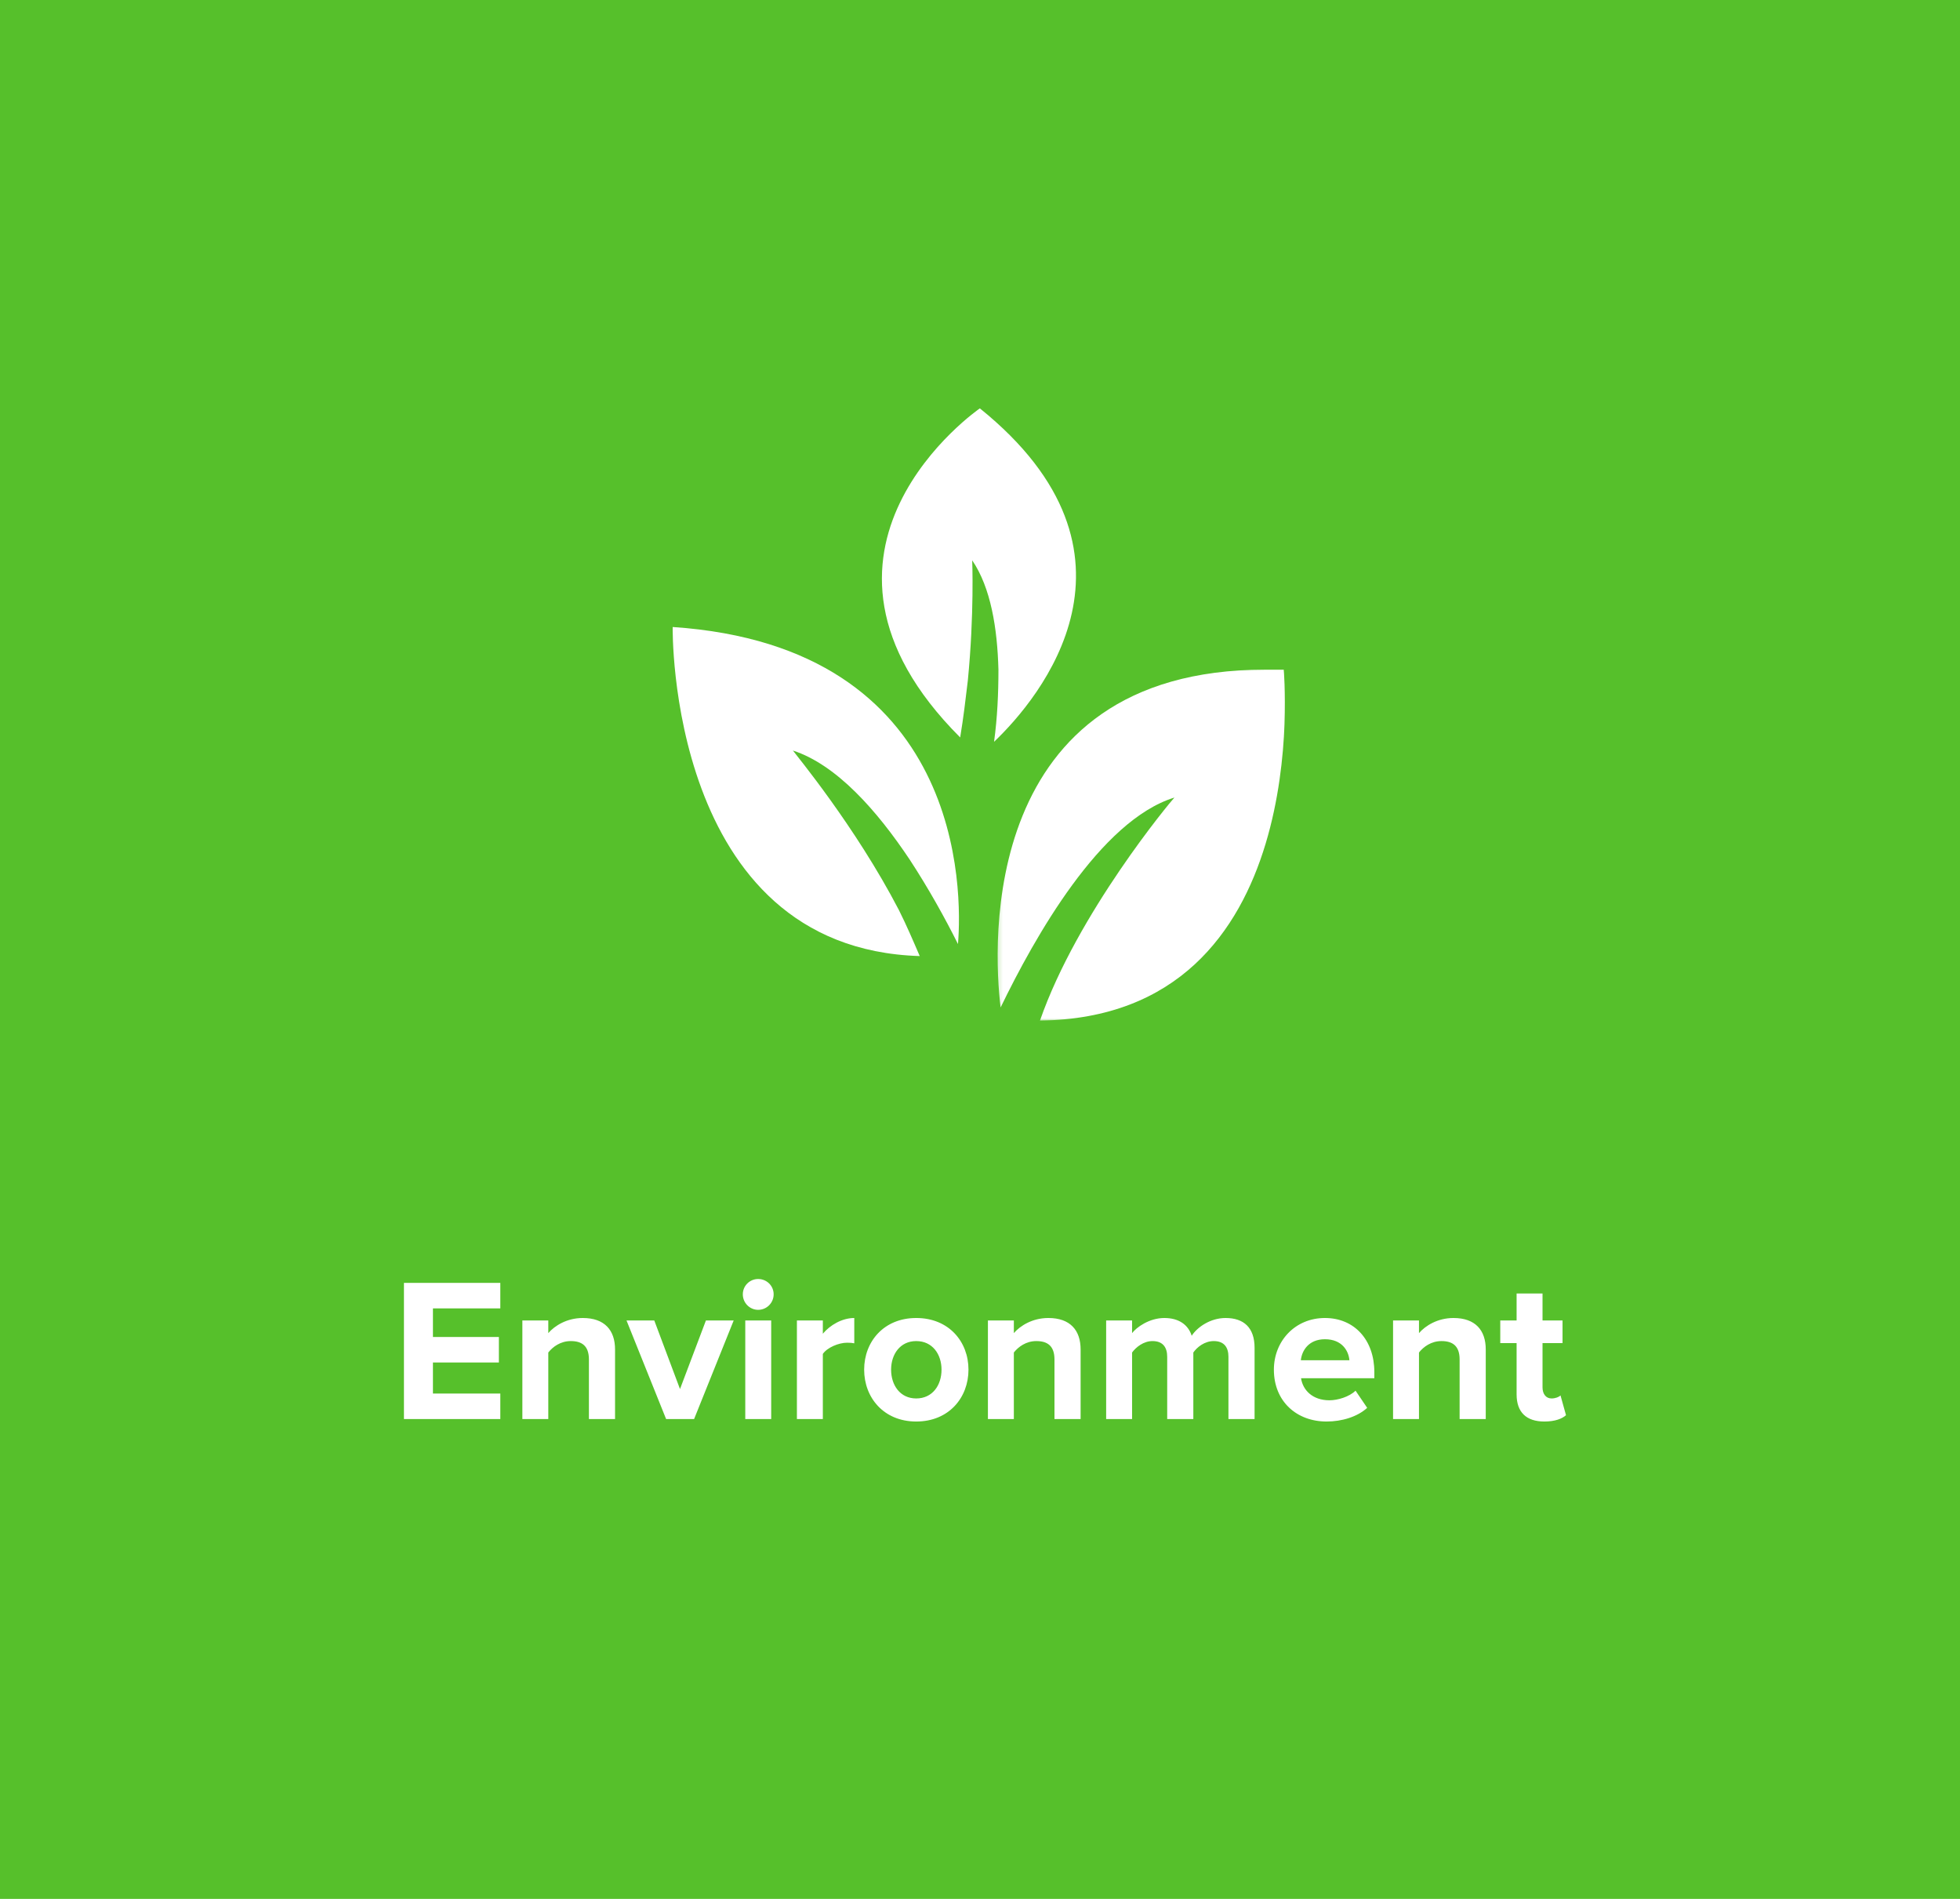 <svg width="384" height="372" viewBox="0 0 384 372" fill="none" xmlns="http://www.w3.org/2000/svg">
<rect width="384" height="372" fill="#56C02B"/>
<mask id="mask0_11405_183" style="mask-type:luminance" maskUnits="userSpaceOnUse" x="195" y="130" width="58" height="70">
<path d="M195.208 130.302H252.213V200H195.208V130.302Z" fill="white"/>
</mask>
<g mask="url(#mask0_11405_183)">
<path d="M251.508 131.186C250.224 131.186 249.151 131.186 247.867 131.186C191.756 131.186 194.54 185.37 196.039 197.361C202.679 183.656 215.527 160.738 230.094 156.24C229.448 156.886 211.033 178.942 203.751 199.933C257.932 199.291 251.508 131.186 251.508 131.186Z" fill="white"/>
</g>
<path d="M131.789 122.832C131.789 122.832 130.717 185.797 180.192 187.296C178.904 184.298 177.62 181.299 176.12 178.3C167.555 161.811 155.775 147.675 155.349 147.033C163.914 149.816 171.838 158.812 178.262 168.451C181.903 174.017 185.117 179.8 187.685 184.94C188.542 174.659 188.973 126.688 131.789 122.832Z" fill="white"/>
<path d="M191.971 80C191.971 80 151.493 107.842 188.115 144.465C188.757 140.609 189.184 136.968 189.615 133.327C190.899 120.264 190.472 109.768 190.472 109.768C194.113 115.123 195.397 123.047 195.612 131.186C195.612 135.895 195.397 140.609 194.755 145.318C203.751 136.753 227.306 108.484 191.971 80Z" fill="white"/>
<path d="M98.02 278H79.14V251.32H98.02V256.32H84.82V261.92H97.74V266.92H84.82V273H98.02V278ZM120.5 278H115.38V266.32C115.38 263.64 113.98 262.72 111.82 262.72C109.82 262.72 108.3 263.84 107.42 264.96V278H102.34V258.68H107.42V261.16C108.66 259.72 111.06 258.2 114.18 258.2C118.46 258.2 120.5 260.6 120.5 264.36V278ZM135.984 278H130.504L122.744 258.68H128.184L133.224 272.12L138.304 258.68H143.744L135.984 278ZM148.532 256.6C146.892 256.6 145.532 255.24 145.532 253.56C145.532 251.88 146.892 250.56 148.532 250.56C150.212 250.56 151.572 251.88 151.572 253.56C151.572 255.24 150.212 256.6 148.532 256.6ZM151.092 278H146.012V258.68H151.092V278ZM161.209 278H156.129V258.68H161.209V261.28C162.609 259.6 164.969 258.2 167.369 258.2V263.16C167.009 263.08 166.569 263.04 165.969 263.04C164.289 263.04 162.049 264 161.209 265.24V278ZM179.503 278.48C173.143 278.48 169.303 273.8 169.303 268.32C169.303 262.84 173.143 258.2 179.503 258.2C185.903 258.2 189.743 262.84 189.743 268.32C189.743 273.8 185.903 278.48 179.503 278.48ZM179.503 273.96C182.703 273.96 184.463 271.36 184.463 268.32C184.463 265.32 182.703 262.72 179.503 262.72C176.343 262.72 174.583 265.32 174.583 268.32C174.583 271.36 176.343 273.96 179.503 273.96ZM211.711 278H206.591V266.32C206.591 263.64 205.191 262.72 203.031 262.72C201.031 262.72 199.511 263.84 198.631 264.96V278H193.551V258.68H198.631V261.16C199.871 259.72 202.271 258.2 205.391 258.2C209.671 258.2 211.711 260.6 211.711 264.36V278ZM245.795 278H240.675V265.8C240.675 264 239.875 262.72 237.795 262.72C235.995 262.72 234.515 263.92 233.795 264.96V278H228.675V265.8C228.675 264 227.875 262.72 225.795 262.72C224.035 262.72 222.555 263.92 221.795 264.96V278H216.715V258.68H221.795V261.16C222.635 260.04 225.155 258.2 228.115 258.2C230.955 258.2 232.795 259.52 233.475 261.68C234.595 259.96 237.155 258.2 240.115 258.2C243.675 258.2 245.795 260.08 245.795 264.04V278ZM259.897 278.48C254.017 278.48 249.577 274.52 249.577 268.32C249.577 262.72 253.737 258.2 259.577 258.2C265.377 258.2 269.257 262.52 269.257 268.8V270H254.897C255.257 272.36 257.177 274.32 260.457 274.32C262.097 274.32 264.337 273.64 265.577 272.44L267.857 275.8C265.937 277.56 262.897 278.48 259.897 278.48ZM264.377 266.48C264.217 264.64 262.937 262.36 259.577 262.36C256.417 262.36 255.057 264.56 254.857 266.48H264.377ZM291.086 278H285.966V266.32C285.966 263.64 284.566 262.72 282.406 262.72C280.406 262.72 278.886 263.84 278.006 264.96V278H272.926V258.68H278.006V261.16C279.246 259.72 281.646 258.2 284.766 258.2C289.046 258.2 291.086 260.6 291.086 264.36V278ZM302.57 278.48C299.01 278.48 297.13 276.64 297.13 273.16V263.12H293.93V258.68H297.13V253.4H302.21V258.68H306.13V263.12H302.21V271.8C302.21 273.04 302.85 273.96 303.97 273.96C304.73 273.96 305.45 273.68 305.73 273.36L306.81 277.24C306.05 277.92 304.69 278.48 302.57 278.48Z" fill="white"/>
</svg>
